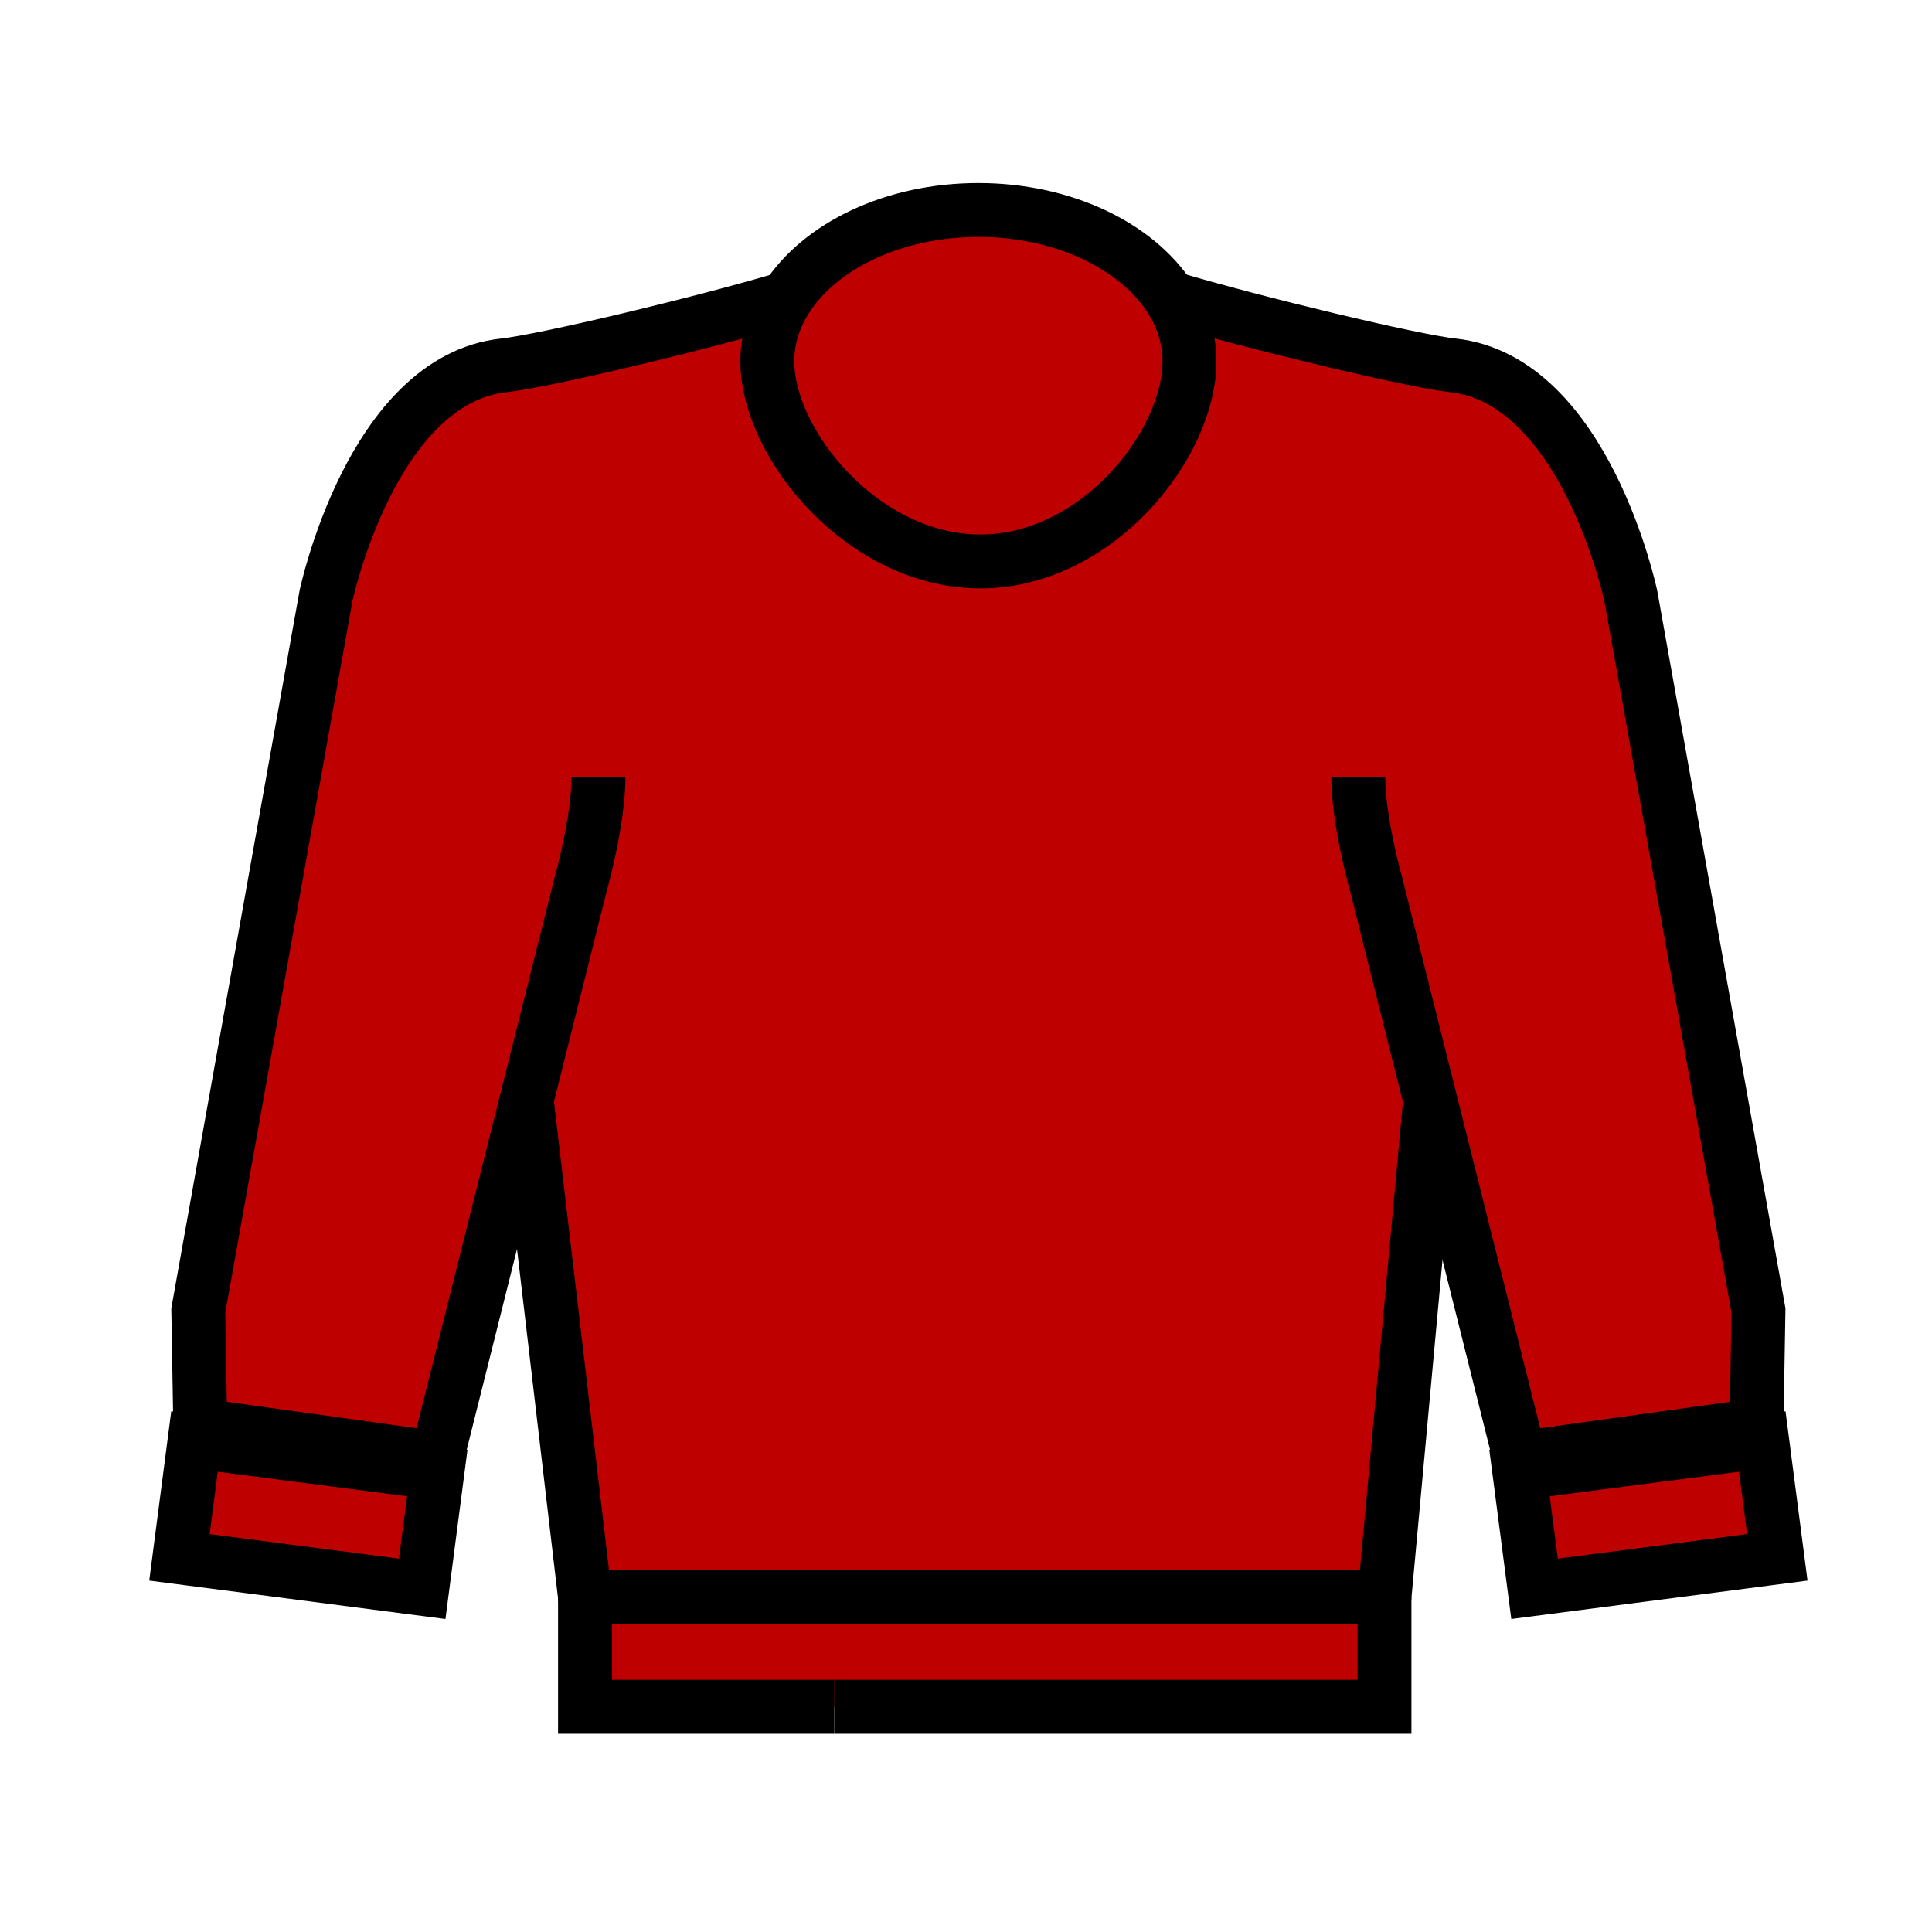 <svg xmlns="http://www.w3.org/2000/svg" width="850.394" height="850.394" viewBox="0 0 850.394 850.394" overflow="visible"><g fill="#be0000"><path d="M609.4 702.91v48.35H257.5v-48.35h220.76zM775.69 634.5l6.62 50.98-106.86 13.86-6.62-50.97zM192.47 648.37l-6.63 50.97-106.86-13.86 6.63-50.98zM515.04 131.11c5.47 8.48 8.52 17.92 8.52 27.88 0 36.76-40.76 88.14-92.09 88.14-51.31 0-93.729-51.38-93.729-88.14 0-9.91 3.02-19.3 8.44-27.75 14.68-22.91 46.98-38.81 84.459-38.81 37.42 0 69.67 15.84 84.4 38.68z"/><path d="M629.5 484.13l-20.1 218.78H257.5l-25.7-218.79-39.54 157.75-104.12-14.49-.86-50.56 56.21-314.541s20.1-95.22 78.42-101.48c17.53-1.88 86.88-18.38 124.27-29.56-5.42 8.45-8.44 17.84-8.44 27.75 0 36.76 42.42 88.14 93.729 88.14 51.33 0 92.09-51.38 92.09-88.14 0-9.96-3.05-19.4-8.52-27.88 37.4 11.17 106.81 27.81 124.34 29.69 58.32 6.26 78.43 101.48 78.43 101.48l56.2 314.541-.85 50.56-104.12 14.49L629.5 484.13z"/></g><g fill="none" stroke="#000" stroke-width="23.724"><path d="M383.03 702.91H257.5l-25.7-218.79M515.04 131.11c5.47 8.48 8.52 17.92 8.52 27.88 0 36.76-40.76 88.14-92.09 88.14-51.31 0-93.729-51.38-93.729-88.14 0-9.91 3.02-19.3 8.44-27.75 14.68-22.91 46.98-38.81 84.459-38.81 37.42 0 69.67 15.84 84.4 38.68z"/><path d="M263.42 342.02c0 19.64-7.9 47.45-7.9 47.45l-23.72 94.65-39.54 157.75-104.12-14.49-.86-50.56 56.21-314.541s20.1-95.22 78.42-101.48c17.53-1.88 86.88-18.38 124.27-29.56.01 0 .03-.01.04-.01M185.84 699.34L78.98 685.48l6.63-50.98 106.86 13.87zM257.5 702.91v48.35h109.71M383.03 702.91H609.4l20.1-218.78"/><path d="M597.87 342.02c0 19.64 7.899 47.45 7.899 47.45l23.73 94.65v.01l39.54 157.74 104.12-14.49.85-50.56-56.2-314.541s-20.109-95.22-78.43-101.48c-17.53-1.88-86.939-18.52-124.34-29.69-.021 0-.03-.01-.05-.01M675.45 699.34l106.86-13.86-6.62-50.98-106.86 13.87zM609.4 702.91v48.35H367.21"/></g><path fill="none" d="M0 0h850.394v850.394H0z"/></svg>